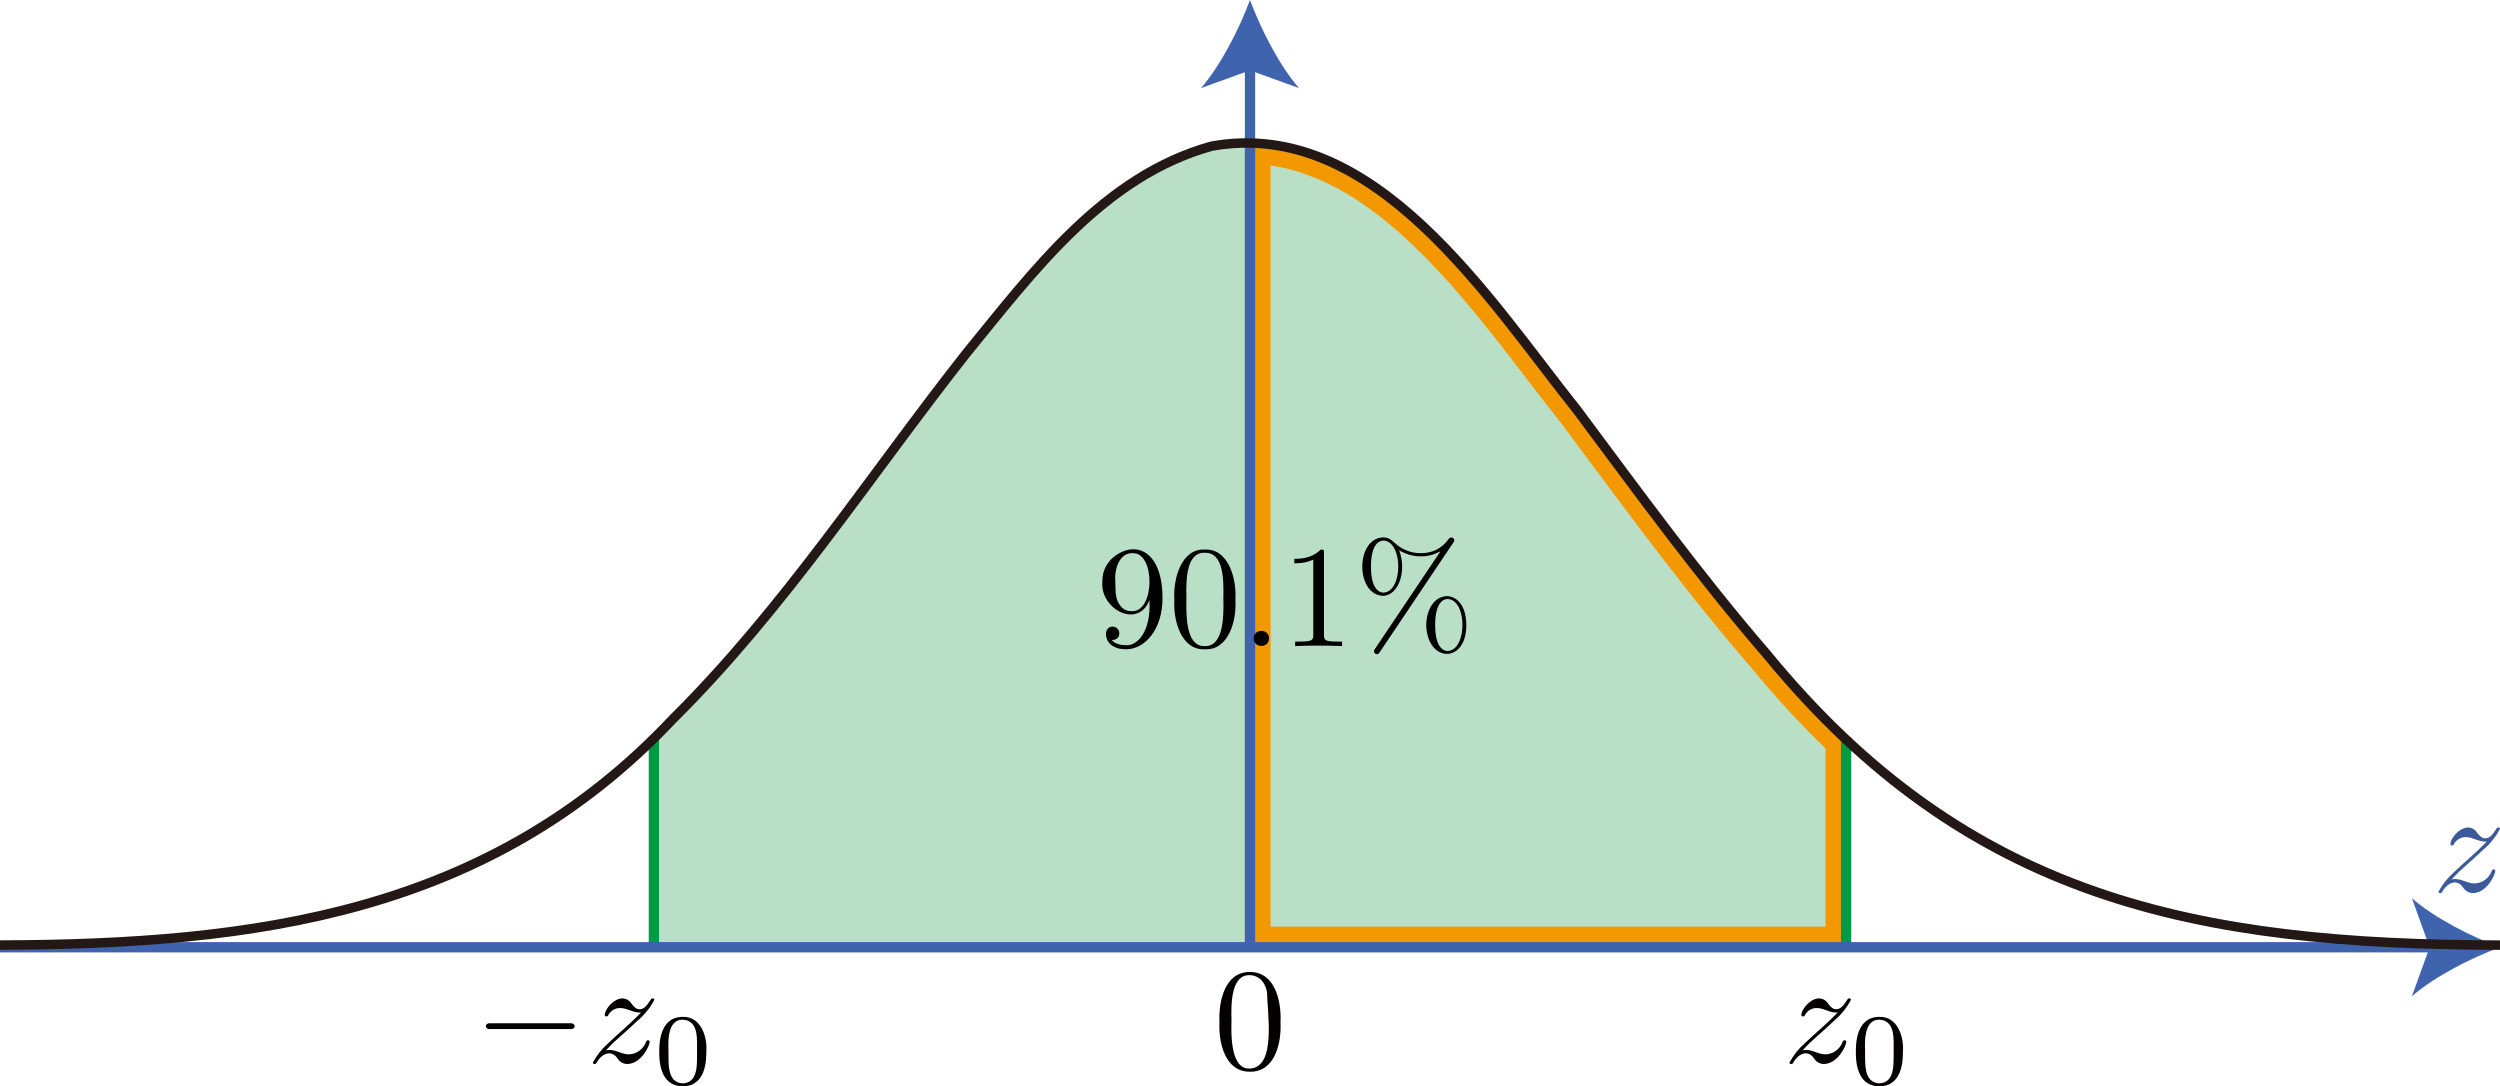 <?xml version="1.0" encoding="UTF-8"?><svg id="_レイヤー_2" xmlns="http://www.w3.org/2000/svg" viewBox="0 0 171.905 74.693"><g id="Workplace"><g id="_2B_3_03"><path d="m44.963,65.135h81.978s0-14.434,0-14.434c-12.77-11.575-19.789-28.675-33.859-38.758-10.713-6.995-20.621,4.455-26.66,12.379-6.649,8.444-12.488,17.515-20.157,25.118-.429.416-.864.829-1.302,1.238,0,0,0,14.457,0,14.457Z" fill="rgba(24,147,67,.3)"/><path d="m87.369,11.377c7.162,1.032,12.935,8.567,17.632,14.697.813,1.061,1.58,2.063,2.304,2.967.581.778,1.159,1.556,1.737,2.333,3.594,4.834,7.31,9.833,11.347,14.505,1.646,2.009,3.371,3.882,5.134,5.575v12.262l-38.154-0V11.377m-1.417-1.534v55.292l40.989 0v-14.288c-1.854-1.742-3.671-3.686-5.455-5.865-4.666-5.401-8.798-11.098-13.044-16.788-5.571-6.97-12.66-18.171-22.49-18.351h0Z" fill="#f39800"/><line x1="126.941" y1="65.135" x2="126.941" y2="50.701" fill="none" stroke="#094" stroke-miterlimit="10" stroke-width=".709"/><line x1="44.963" y1="50.678" x2="44.963" y2="65.135" fill="none" stroke="#094" stroke-miterlimit="10" stroke-width=".709"/><line x1="85.952" y1="65.135" x2="85.952" y2="4.277" fill="none" stroke="#4063ae" stroke-miterlimit="10" stroke-width=".709"/><path d="m85.952,0c.747,2.013,2.021,4.509,3.37,6.057l-3.37-1.219-3.37,1.219c1.349-1.548,2.624-4.045,3.37-6.057Z" fill="#4063ae"/><line x1=".001" y1="65.135" x2="167.627" y2="65.135" fill="none" stroke="#4063ae" stroke-miterlimit="10" stroke-width=".709"/><path d="m171.904,65.135c-2.013.747-4.509,2.021-6.057,3.37l1.219-3.37-1.219-3.37c1.548,1.349,4.045,2.624,6.057,3.37Z" fill="#4063ae"/><path d="m168.573,60.478c.782-.856,1.175-1.079,2.164-2.036.481-.4.878-.892,1.167-1.447.001-.053-.04-.097-.093-.098-.079.001-.113.01-.167.107-.299.478-.508.642-.748.642s-.359-.15-.508-.319c-.696-1.082-1.879.16-1.895.708.002.155.241.127.249,0,.17-.306.498-.49.848-.473.486.019.9.355,1.396.305-.667.72-1.574,1.454-2.283,2.142-.416.371-.764.813-1.028,1.305,0,.097.1.097.12.097.08,0,.1-.018.159-.128.298-.528.972-.929,1.426-.239.14.219.378.356.638.367.987,0,1.566-1.266,1.566-1.531-.003-.06-.054-.105-.114-.102-.092-.002-.116.056-.145.129-.188.5-.662.834-1.196.841-.535-.012-1.01-.423-1.556-.27" fill="#3c5a9a"/><path id="_正規分布曲線" d="m171.904,64.988c-20.872-.051-36.588-3.121-50.418-20.005-4.666-5.4-8.798-11.098-13.044-16.788-6.059-7.581-13.911-20.177-25.135-18.143-7.423,2.062-12.225,8.573-16.885,14.273-6.649,8.445-12.488,17.515-20.157,25.119C33.651,62.832,17.508,64.934.001,64.984" fill="none" stroke="#231815" stroke-linejoin="bevel" stroke-width=".652"/><path d="m88.051,70.284c.069-1.395-.356-3.449-2.094-3.449-1.75-.023-2.173,2.052-2.104,3.449-.075,1.382.376,3.425,2.094,3.409,1.739.028,2.178-2.016,2.104-3.409Zm-2.104,3.192c-1.313.076-1.3-2.263-1.267-3.311-.037-1.192-.018-3.161,1.266-3.111.329,0,.987.182,1.177,1.167.008,1.337.673,5.171-1.177,5.255" fill="#040000"/><path d="m39.159,70.76c.478.057.471-.453,0-.397,0,0-5.395,0-5.395,0-.467-.057-.482.453,0,.397,0,0,5.395,0,5.395,0" fill="#040000"/><path d="m41.662,72.231c.781-.856,1.175-1.079,2.164-2.036.481-.4.878-.892,1.167-1.447.001-.053-.04-.097-.093-.098-.079.001-.113.01-.167.107-.299.478-.508.642-.748.642s-.359-.15-.508-.319c-.696-1.082-1.88.16-1.895.708.002.155.242.127.25,0,.17-.306.498-.49.848-.473.485.02.9.355,1.396.305-.667.72-1.574,1.454-2.283,2.142-.416.371-.764.813-1.027,1.305,0,.097.1.097.12.097.08,0,.1-.018.159-.128.298-.529.973-.929,1.427-.239.14.219.378.356.638.367.987,0,1.565-1.266,1.565-1.531-.003-.06-.054-.105-.113-.102-.092-.002-.116.056-.146.129-.188.5-.662.833-1.196.841-.535-.012-1.01-.423-1.556-.27" fill="#040000"/><path d="m48.567,72.33c.091-1.033-.377-2.453-1.618-2.408-1.618,0-1.618,1.904-1.618,2.408,0,.499,0,2.363,1.618,2.363s1.618-1.864,1.618-2.363h0Zm-1.618,2.164c-1.12-.052-.966-1.452-.983-2.257-.039-.832-.011-2.322,1.19-2.097.896.229.761,1.371.776,2.097-.019.806.141,2.208-.983,2.257" fill="#040000"/><path d="m123.943,72.231c.782-.856,1.175-1.079,2.164-2.036.481-.4.878-.892,1.167-1.447.001-.053-.041-.097-.093-.098-.079.001-.113.01-.167.107-.299.478-.508.642-.748.642s-.359-.15-.508-.319c-.696-1.082-1.879.16-1.895.708.002.155.242.127.25,0,.17-.306.498-.49.848-.473.485.02.9.355,1.396.305-.667.72-1.574,1.454-2.283,2.142-.416.371-.764.813-1.028,1.305,0,.097.1.097.12.097.08,0,.1-.018.159-.128.298-.528.972-.929,1.426-.239.14.219.378.356.638.367.987,0,1.566-1.266,1.566-1.531-.003-.06-.054-.105-.114-.102-.092-.002-.116.056-.146.129-.188.5-.662.834-1.196.841-.535-.012-1.01-.423-1.556-.27" fill="#040000"/><path d="m130.848,72.33c.091-1.033-.377-2.453-1.618-2.408-1.618,0-1.618,1.904-1.618,2.408,0,.499,0,2.363,1.618,2.363s1.618-1.864,1.618-2.363h0Zm-1.618,2.164c-1.119-.052-.967-1.452-.983-2.257-.039-.832-.011-2.322,1.19-2.097.896.229.761,1.371.776,2.096-.019.806.141,2.208-.983,2.257" fill="#040000"/><path d="m79.039,41.257c.122,2.225-.865,3.167-1.614,3.108-.169,0-.708-.018-.977-.356.439,0,.518-.291.518-.46-.006-.584-.894-.656-.917.022,0,.665.538,1.075,1.385,1.075,1.285,0,2.501-1.356,2.501-3.496.01-3.355-1.952-4.102-3.498-2.73-.408.446-.638.867-.638,1.612-.137,1.881,2.484,3.229,3.239,1.227Zm-1.236.766c-.16,0-.618,0-.927-.626-.179-.37-.179-.867-.179-1.356-.098-.907.281-2.056,1.206-2.004,1.546-.037,1.523,4.096-.1,3.986"/><path d="m84.948,41.239c.098-1.492-.503-3.526-2.093-3.45-1.602-.1-2.206,1.993-2.102,3.45-.095,1.377.452,3.486,2.093,3.406,1.608.084,2.197-1.912,2.102-3.406Zm-2.103,3.187c-1.352.048-1.279-2.254-1.265-3.309-.031-1.25-.017-3.148,1.266-3.108,1.33-.026,1.297,1.953,1.275,3.108.027,1.127.052,3.356-1.276,3.309"/><path d="m87.26,43.897c-.007-.69-1.05-.69-1.056,0,.005.691,1.051.691,1.056,0"/><path d="m91.042,38.048c0-.237,0-.259-.229-.259-.618.637-1.495.637-1.814.637v.309c.2,0,.787,0,1.305-.259v5.162c0,.36-.03.478-.927.478h-.319v.309c.934-.043,2.295-.043,3.228,0,0,0,0-.309,0-.309h-.319c-.897,0-.927-.108-.927-.478v-5.59"/><path d="m99.92,37.333c.248-.289-.157-.541-.329-.241-.498.68-1.166.946-1.893.946-.698,0-1.315-.248-1.863-.766-.189-.169-.399-.32-.718-.32-1.935.055-1.914,3.984,0,4.018,1.122-.054,1.613-1.836,1.086-3.13.648.367,1.146.417,1.505.417.773.011,1.262-.338,1.335-.338,0,0-4.474,6.665-4.474,6.665-.09.13-.09.18-.09.202.023.222.293.279.399.05,0,0,5.042-7.504,5.042-7.504Zm-4.793,3.417c-.199,0-.857-.13-.857-1.784,0-1.665.647-1.795.857-1.795,1.371.057,1.351,3.537,0,3.579h0Zm4.414,4.014c-.199,0-.857-.13-.857-1.784,0-1.662.647-1.791.857-1.791,1.37.057,1.353,3.534,0,3.575h0Zm1.286-1.784c-.004-2.706-2.689-2.593-2.76-.007.071,2.623,2.769,2.681,2.76.007"/></g></g></svg>